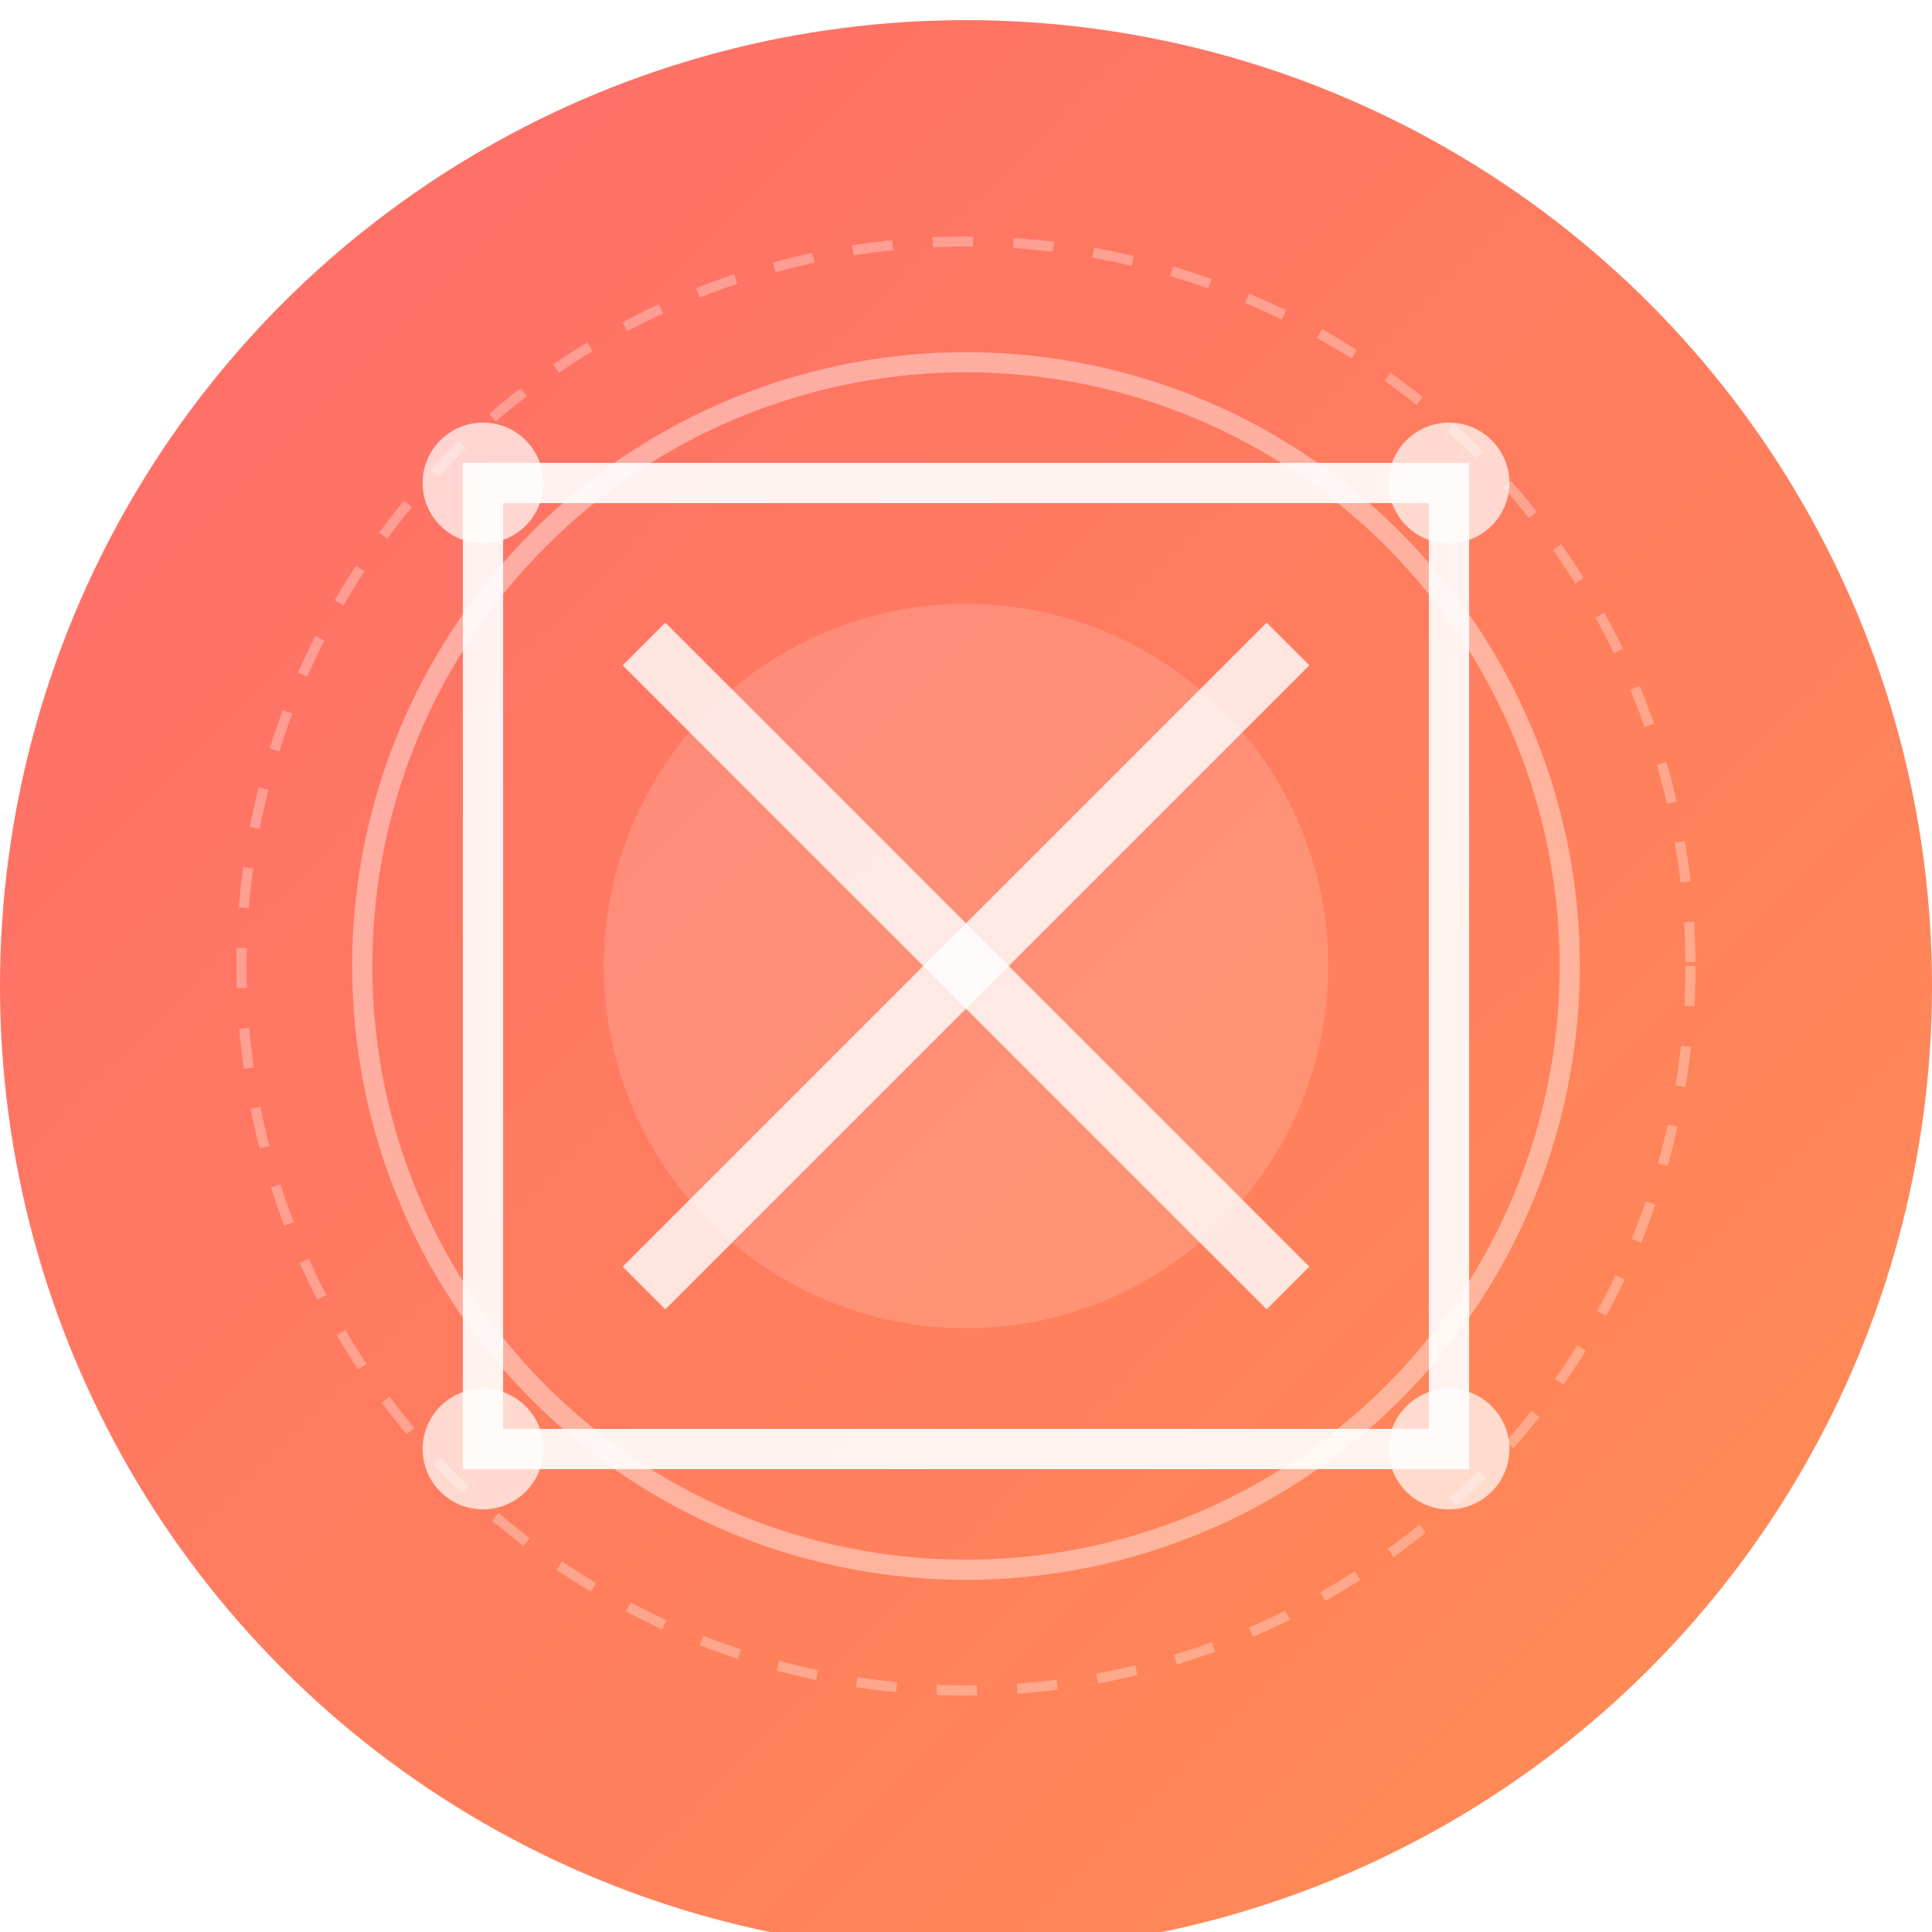 <?xml version="1.0" encoding="UTF-8"?>
<svg width="192" height="192" viewBox="0 0 192 192" xmlns="http://www.w3.org/2000/svg">
  <defs>
    <linearGradient id="gradient" x1="0%" y1="0%" x2="100%" y2="100%">
      <stop offset="0%" stop-color="#FF6B6B"/>
      <stop offset="100%" stop-color="#FF8E53"/>
    </linearGradient>
    <filter id="shadow" x="-10%" y="-10%" width="120%" height="120%">
      <feGaussianBlur stdDeviation="3" result="blur"/>
      <feColorMatrix in="blur" type="matrix" values="0 0 0 0 0  0 0 0 0 0  0 0 0 0 0  0 0 0 0.3 0" result="shadow"/>
      <feOffset in="shadow" dx="0" dy="2" result="shadow"/>
      <feComposite in="SourceGraphic" in2="shadow" operator="over"/>
    </filter>
  </defs>
  
  <!-- Circular background for Android -->
  <circle cx="96" cy="96" r="96" fill="url(#gradient)" filter="url(#shadow)"/>
  
  <!-- Inner design elements -->
  <rect x="48" y="48" width="96" height="96" fill="none" stroke="#ffffff" stroke-width="4" opacity="0.9"/>
  <circle cx="96" cy="96" r="36" fill="#ffffff" opacity="0.15"/>
  
  <!-- Abstract pattern -->
  <path d="M64,64 L128,128" stroke="#ffffff" stroke-width="6" opacity="0.8"/>
  <path d="M128,64 L64,128" stroke="#ffffff" stroke-width="6" opacity="0.8"/>
  
  <!-- Decorative elements -->
  <circle cx="48" cy="48" r="6" fill="#ffffff" opacity="0.7"/>
  <circle cx="144" cy="48" r="6" fill="#ffffff" opacity="0.7"/>
  <circle cx="48" cy="144" r="6" fill="#ffffff" opacity="0.7"/>
  <circle cx="144" cy="144" r="6" fill="#ffffff" opacity="0.7"/>
  
  <!-- Additional design elements -->
  <circle cx="96" cy="96" r="60" stroke="#ffffff" stroke-width="2" fill="none" opacity="0.4"/>
  <circle cx="96" cy="96" r="72" stroke="#ffffff" stroke-width="1" stroke-dasharray="4,4" fill="none" opacity="0.3"/>
</svg>
